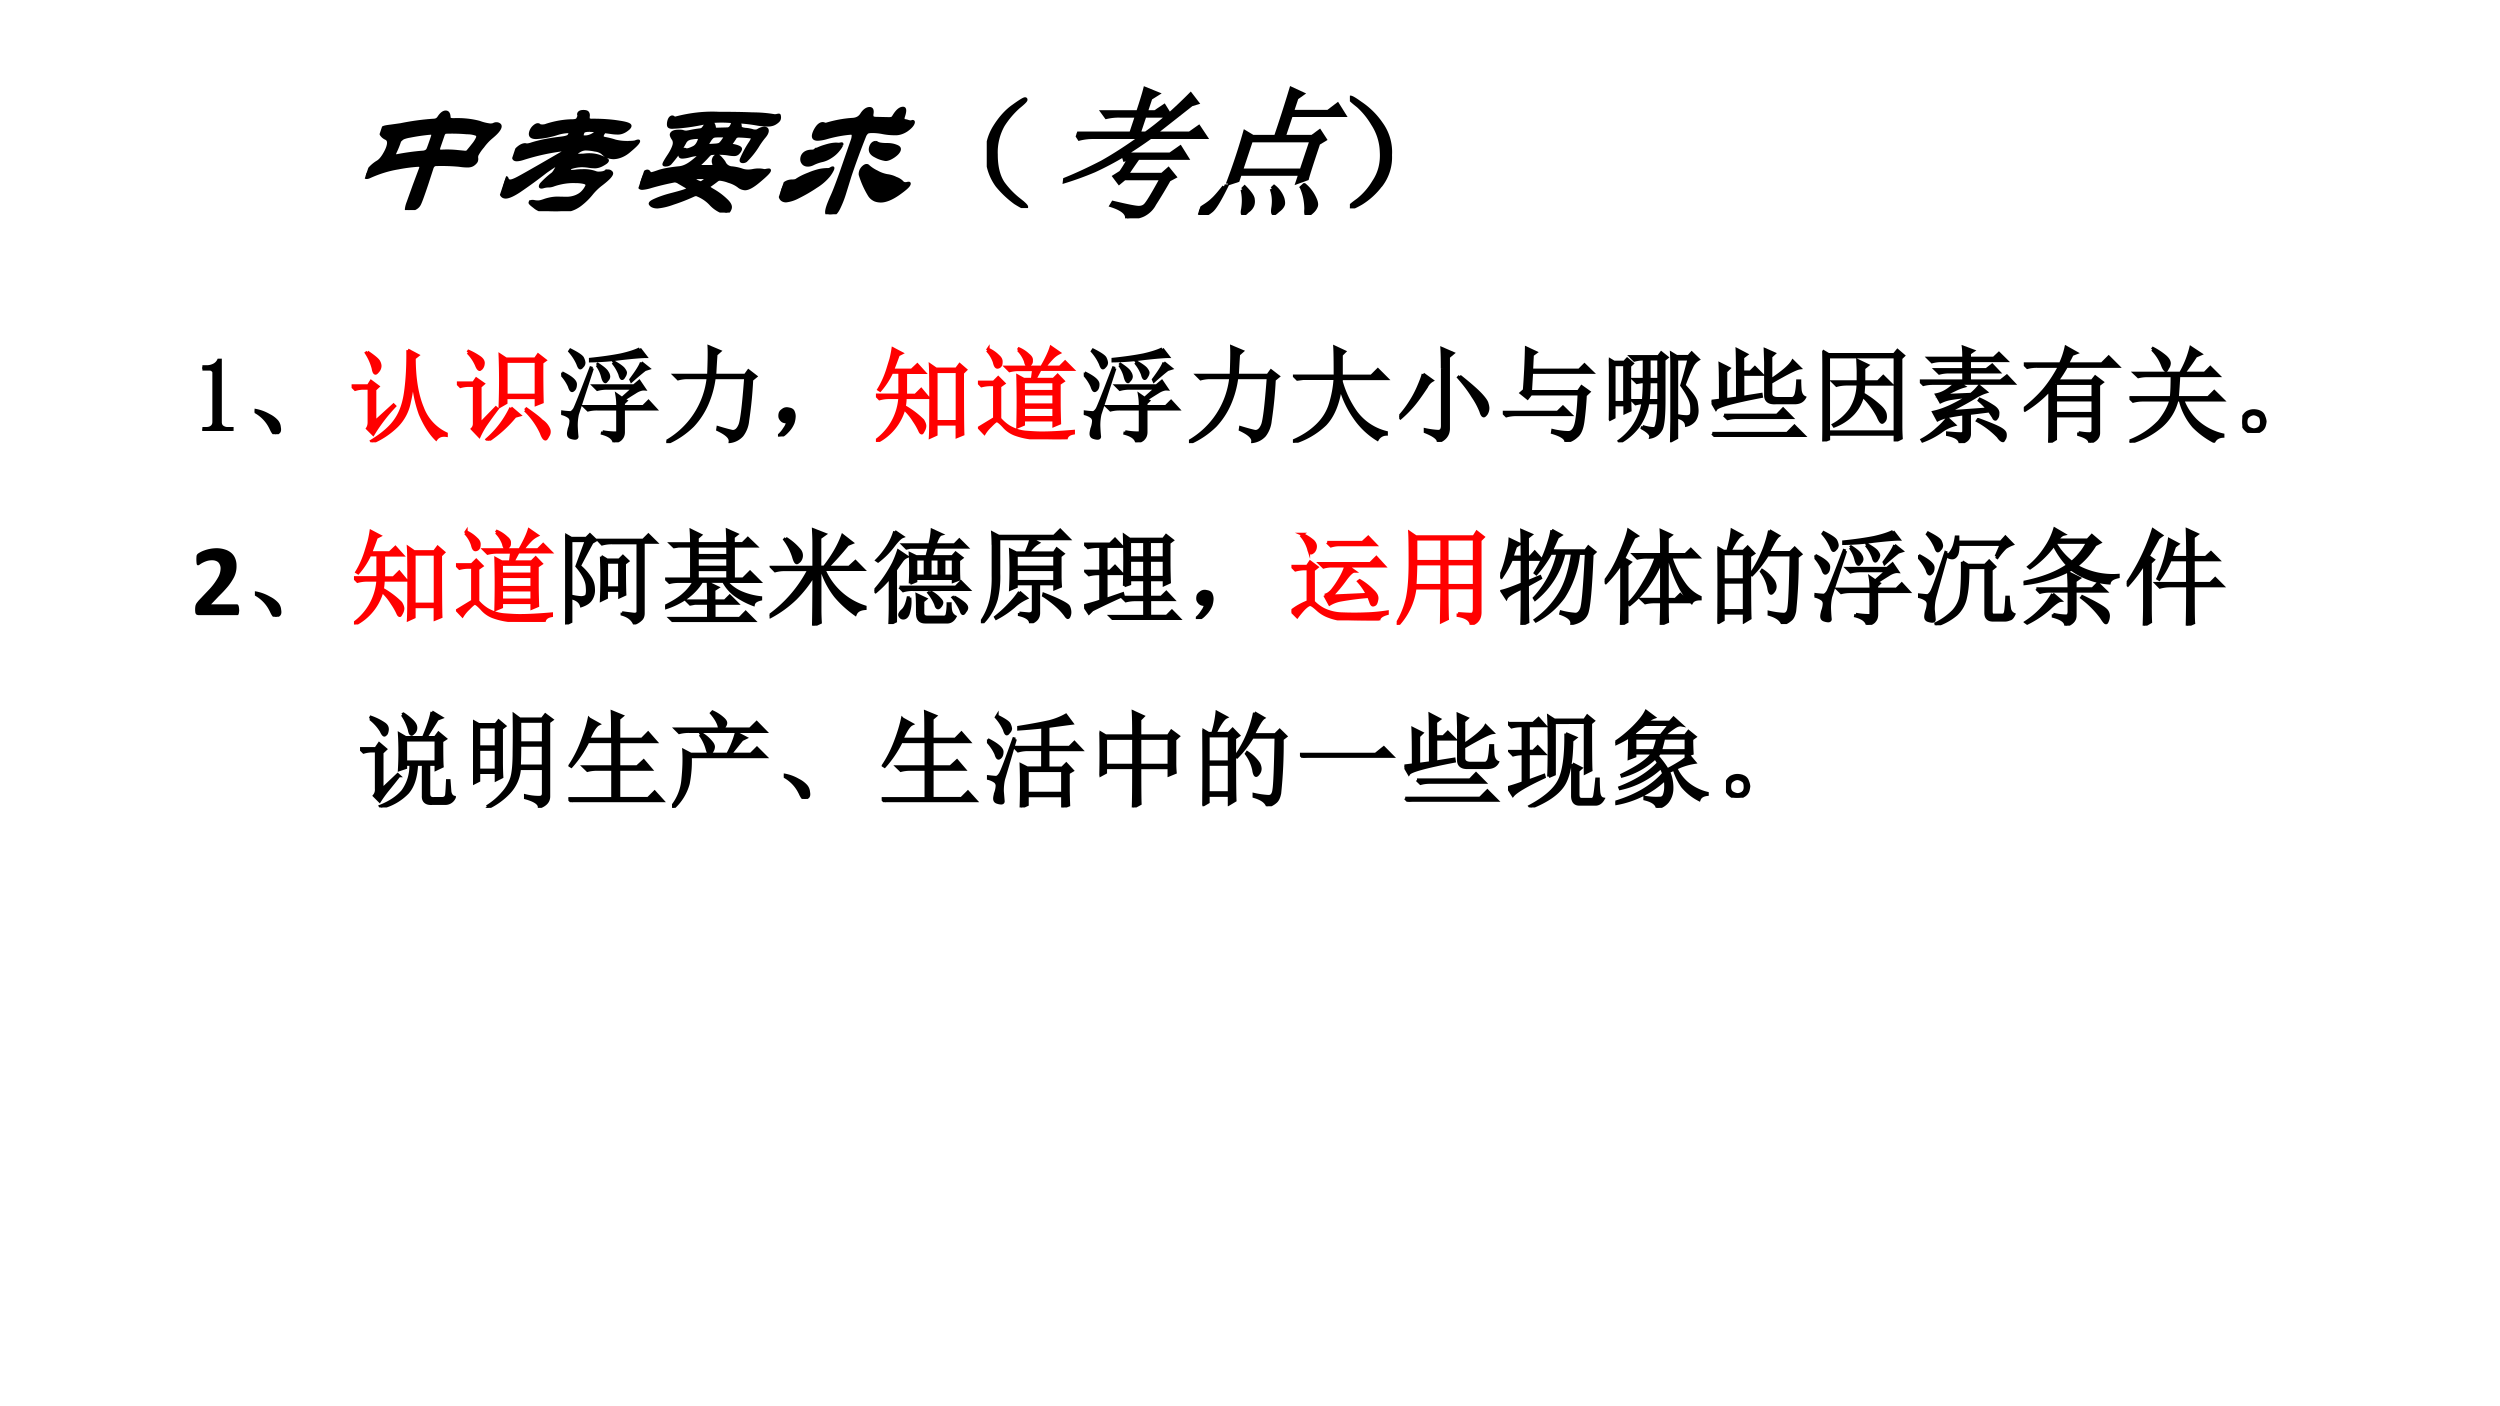 <svg xmlns="http://www.w3.org/2000/svg" xmlns:xlink="http://www.w3.org/1999/xlink" width="1280" height="720" viewBox="0 0 960 540"><rect x="0" y="0" width="960" height="540" fill="#333333" stroke="none"/><g data-name="P"><clipPath id="a"><path fill-rule="evenodd" d="M0 540h960V0H0Z"/></clipPath><g clip-path="url(#a)"><path fill="#fff" fill-rule="evenodd" d="M0 540h960V0H0Z"/></g></g><g data-name="P"><symbol id="b"><path d="M0 0Z"/></symbol><use xlink:href="#b" transform="matrix(44.04 0 0 -44.04 73.2 78.34)"/><use xlink:href="#b" transform="matrix(44.04 0 0 -44.04 82.933 78.34)"/><use xlink:href="#b" transform="matrix(44.04 0 0 -44.04 92.886 78.34)"/><use xlink:href="#b" transform="matrix(44.04 0 0 -44.04 102.487 78.34)"/><use xlink:href="#b" transform="matrix(44.04 0 0 -44.04 112.44 78.34)"/><use xlink:href="#b" transform="matrix(44.04 0 0 -44.04 121.908 78.34)"/><use xlink:href="#b" fill="none" stroke="#000" stroke-miterlimit="10" stroke-width=".029" transform="matrix(44.04 0 0 -44.04 73.2 78.34)"/><use xlink:href="#b" fill="none" stroke="#000" stroke-miterlimit="10" stroke-width=".029" transform="matrix(44.04 0 0 -44.04 82.933 78.34)"/><use xlink:href="#b" fill="none" stroke="#000" stroke-miterlimit="10" stroke-width=".029" transform="matrix(44.04 0 0 -44.04 92.886 78.34)"/><use xlink:href="#b" fill="none" stroke="#000" stroke-miterlimit="10" stroke-width=".029" transform="matrix(44.04 0 0 -44.04 102.487 78.34)"/><use xlink:href="#b" fill="none" stroke="#000" stroke-miterlimit="10" stroke-width=".029" transform="matrix(44.04 0 0 -44.04 112.44 78.34)"/><use xlink:href="#b" fill="none" stroke="#000" stroke-miterlimit="10" stroke-width=".029" transform="matrix(44.04 0 0 -44.04 121.908 78.34)"/><symbol id="c"><path d="M.802.61A.042.042 0 0 0 .825.603a.022.022 0 0 0 .012-.02C.837.566.824.544.799.516A.238.238 0 0 1 .761.451.212.212 0 0 1 .739.389c0-.01.002-.017.005-.024A.043.043 0 0 0 .749.346C.749.341.745.334.738.327.731.32.72.317.704.317a.45.45 0 0 0-.06.005 1.416 1.416 0 0 1-.169.005.026.026 0 0 1-.019-.01A.038.038 0 0 1 .45.294L.451.183c0-.09-.002-.14-.006-.149C.442.024.434.016.421.01A.072.072 0 0 0 .389 0C.38 0 .375.003.372.009a.162.162 0 0 0-.004.049l.003.119L.376.3c0 .015-.008.022-.024.022A.978.978 0 0 1 .214.303.605.605 0 0 1 .031.24.034.034 0 0 0 .015.235C.005.235 0 .241 0 .253c0 .012.005.026.014.043A.14.14 0 0 0 .05.338c.015.01.025.028.032.051.007.024.01.044.01.061 0 .033-.01.054-.032.063a.125.125 0 0 0-.043.028C.009.551.005.56.005.568c0 .009.002.014.007.016.005.003.02.006.045.009l.068.01C.198.619.274.63.351.635c.017.001.028.009.033.023.007.023.017.035.03.035.015 0 .027-.012.037-.037C.454.649.457.644.462.642A.104.104 0 0 1 .493.639.69.69 0 0 0 .677.62.413.413 0 0 1 .76.601c.012 0 .02.001.026.004A.03.03 0 0 0 .802.61M.648.407c.01 0 .018.003.022.01a.912.912 0 0 1 .022.046.15.15 0 0 1 .016.053c0 .011-.004.02-.013.025a.216.216 0 0 1-.073.012 1.25 1.25 0 0 1-.15.004.02.02 0 0 1-.014-.006C.455.548.452.542.451.534L.45.444C.45.431.453.422.458.419a.032.032 0 0 1 .02-.004.726.726 0 0 0 .116-.003L.648.407M.168.382l.006.001c.054.011.113.02.176.025.005 0 .011.002.019.006a.028.028 0 0 1 .014.022c.001.01.002.038.002.084 0 .011-.001.019-.004.023C.378.548.372.55.363.55A1.196 1.196 0 0 1 .224.529.193.193 0 0 1 .179.516.05.05 0 0 1 .165.503.04.04 0 0 1 .156.488.519.519 0 0 0 .15.404C.15.389.156.382.168.382Z"/></symbol><symbol id="d"><path d="M.783.485C.812.485.83.487.837.49a.046.046 0 0 0 .015.005C.855.495.856.494.856.492c0-.01-.013-.03-.04-.061A.12.12 0 0 0 .722.384a.147.147 0 0 0-.086.032.138.138 0 0 1-.062.022.384.384 0 0 1-.069.008.074.074 0 0 1-.048-.018C.443.417.436.408.436.402c0-.005.009-.008.027-.008.018 0 .033 0 .046.002A.261.261 0 0 0 .63.38C.663.369.68.36.68.355.68.35.672.343.657.333A.079.079 0 0 0 .615.319a.347.347 0 0 0-.048.004.343.343 0 0 1-.05.004.23.23 0 0 1-.078-.015C.434.308.431.302.431.294c0-.01.005-.015.014-.015.01 0 .02 0 .034.002a.313.313 0 0 0 .046.003.275.275 0 0 0 .1-.014.065.065 0 0 1 .022-.003c.023 0 .04.004.048.011.003.003.008.004.015.004A.035.035 0 0 0 .73.275C.737.271.741.266.741.261.741.246.723.221.688.186A.265.265 0 0 1 .645.121a.274.274 0 0 0-.05-.072A.137.137 0 0 0 .53.011.366.366 0 0 0 .431 0c-.04 0-.07.002-.088.006a.206.206 0 0 0-.067.03C.249.052.236.062.236.065l.005.001c.004 0 .01 0 .018-.002A.158.158 0 0 1 .285.062c.01 0 .022.003.038.009a.237.237 0 0 0 .103.018L.478.088c.026 0 .048.005.067.014.02.01.033.022.042.039A.102.102 0 0 1 .6.184C.6.196.59.204.572.208a.307.307 0 0 1-.064.006.377.377 0 0 1-.145-.023.079.079 0 0 0-.031-.008.122.122 0 0 1-.044-.007.03.03 0 0 0-.007-.001C.274.175.27.178.27.185c0 .003 0 .006.002.009a.363.363 0 0 0 .051.067C.33.267.335.278.339.295a.18.18 0 0 1 .006.034c0 .006-.001.009-.004.009C.337.338.325.33.305.313a1.027 1.027 0 0 1-.034-.03A2.106 2.106 0 0 0 .129.146C.096.118.069.104.05.104a.044.044 0 0 0-.025.008.053.053 0 0 0-.016.017.483.483 0 0 0-.007.105C.004.234.008.23.013.222.018.215.027.211.038.211c.011 0 .028.007.05.021.022.014.068.046.137.095l.124.089c.013.01.02.018.02.021 0 .003-.003.005-.01.005a1.251 1.251 0 0 1-.28-.065.129.129 0 0 0-.038-.008C.018.369.007.384.007.414c0 .014.005.027.016.038.01.011.022.017.034.017L.069.467c.008 0 .017.002.027.005.053.02.121.034.203.044.025.003.04.008.047.013.007.005.01.014.01.027C.356.565.35.569.337.569A.25.25 0 0 1 .27.557a.492.492 0 0 0-.144-.03C.091.527.073.541.073.569c0 .012.003.022.009.03.006.008.012.012.017.012.006 0 .01-.002.014-.005S.125.602.136.602s.021.002.029.006a.53.53 0 0 0 .172.031c.015 0 .026.003.032.007.006.005.009.014.009.029 0 .007-.001.011-.004.014a.013.013 0 0 0-.003.008c0 .005.007.008.022.008S.419.702.425.696A.044.044 0 0 0 .439.67C.442.658.445.65.45.647A.064.064 0 0 1 .478.643c.074 0 .14-.005.196-.014C.731.621.759.611.759.599.759.593.753.585.74.574A.069.069 0 0 0 .696.559a.329.329 0 0 0-.05.004L.6.569C.596.569.592.566.589.559A.054.054 0 0 1 .584.533c0-.01.009-.017.026-.02A.621.621 0 0 0 .687.495a.378.378 0 0 1 .096-.01M.465.524a.09.09 0 0 1 .053.017c.016.012.024.02.024.024 0 .009-.019.013-.057.013A.079.079 0 0 1 .448.572C.442.568.439.561.439.55.439.54.44.533.443.529.446.526.453.524.465.524Z"/></symbol><symbol id="e"><path d="M.847.295c.007 0 .013 0 .019.002a.084.084 0 0 0 .015.002C.885.299.887.297.887.294.887.285.872.263.841.227.811.191.785.173.763.173a.11.11 0 0 0-.052.019.316.316 0 0 1-.082.034.3.3 0 0 1-.066.015.032.032 0 0 1-.026-.012.547.547 0 0 0-.033-.032C.497.191.494.185.494.18c0-.005.012-.013.035-.024a.745.745 0 0 0 .118-.07C.681.062.698.042.698.025S.692 0 .681 0a.358.358 0 0 0-.122.062.407.407 0 0 1-.128.07.056.056 0 0 1-.025-.008A.915.915 0 0 0 .285.07.34.34 0 0 0 .186.044a.09.09 0 0 0-.046.01C.13.061.124.066.124.069c0 .004.01.011.03.021.02.01.049.022.087.033.039.011.069.02.09.028.021.008.032.015.032.02 0 .003-.002.005-.005.007a.33.33 0 0 1-.03.016L.279.218a.085.085 0 0 1-.035.011A1.526 1.526 0 0 1 .09.189.227.227 0 0 0 .032.176C.021.176.012.18.007.189A.113.113 0 0 0 0 .236c0 .037.007.055.02.055.006 0 .012-.004.019-.012C.042.275.047.273.054.273c.007 0 .022.005.047.015.025.01.071.02.138.027.03.003.057.018.082.044.025.027.038.043.038.05 0 .005-.006.007-.017.007a.209.209 0 0 1-.05-.009.197.197 0 0 0-.049-.009c-.017 0-.025.01-.025.028 0 .005.001.01.004.014s.007.006.01.006A.02.02 0 0 0 .241.444.018.018 0 0 1 .249.442c.01 0 .025.005.044.016.02.01.029.031.029.062 0 .012-.006.018-.018.018a.225.225 0 0 1-.04-.004.071.071 0 0 1-.031-.012.044.044 0 0 1-.014-.026.53.53 0 0 0-.054-.147C.16.344.152.342.142.342S.128.345.128.351c0 .007.004.024.013.052.01.029.014.053.014.074A.07.07 0 0 1 .132.53C.117.545.11.556.11.561c0 .01.015.014.045.014.01 0 .02-.001.028-.004A.1.1 0 0 1 .205.568l.018.003a.663.663 0 0 0 .072.013c.015.001.024.008.028.02A.084.084 0 0 1 .33.631c0 .007-.002.01-.006.01L.315.64A1.14 1.14 0 0 0 .1.61C.083.61.073.615.068.626a.086.086 0 0 0-.007.033c0 .011.003.017.008.017a.02.02 0 0 0 .01-.004.028.028 0 0 1 .016-.004.9.9 0 0 0 .296.034c.09 0 .17-.001.24-.004A1.03 1.03 0 0 0 .792.685c.008 0 .014 0 .019.002a.055.055 0 0 0 .011.002C.825.689.827.686.83.679A.043.043 0 0 0 .835.66C.835.654.83.647.819.638.809.63.794.626.774.626a.537.537 0 0 0-.072.006A1.263 1.263 0 0 1 .57.648C.562.648.558.646.558.641.558.638.56.634.565.627A.068.068 0 0 0 .576.605C.579.596.593.591.617.588a.253.253 0 0 0 .057-.01.072.072 0 0 1 .019-.002c.009 0 .016.002.021.006a.06.06 0 0 0 .034.014c.01 0 .018-.003.023-.008A.03.03 0 0 0 .779.566c0-.01-.004-.02-.011-.033A.409.409 0 0 1 .744.467.354.354 0 0 0 .698.37.023.023 0 0 0 .685.366C.673.366.667.371.667.382a.513.513 0 0 0 .022.111.15.15 0 0 1 .008.035c0 .007-.003.011-.01.013a1.02 1.02 0 0 1-.092.007.038.038 0 0 1-.019-.004C.571.542.568.539.567.536A.46.46 0 0 0 .548.482c0-.004.004-.007.013-.008a.212.212 0 0 0 .05-.012C.624.457.631.451.631.445A.037.037 0 0 0 .625.426C.622.419.615.416.605.416A.304.304 0 0 0 .564.42a.387.387 0 0 1-.07.005c-.029 0-.047 0-.055-.002C.431.423.423.414.414.398A.376.376 0 0 0 .378.344.019.019 0 0 1 .373.332c0-.003.001-.006.004-.007A.31.31 0 0 1 .413.324h.059c.01 0 .015.003.015.009a.047.047 0 0 1-.009.024.051.051 0 0 0-.009.028C.469.395.473.4.48.4.488.4.5.393.516.379a.317.317 0 0 0 .03-.027.098.098 0 0 1 .059-.037A.383.383 0 0 0 .686.3.157.157 0 0 1 .769.295a.178.178 0 0 0 .078 0M.414.589l.073.002c.021 0 .032.014.032.043 0 .01-.004.015-.012.017A.807.807 0 0 1 .38.652C.366.652.359.65.359.647S.361.641.365.637a.095.095 0 0 0 .03-.039C.397.592.403.589.414.589M.394.473l.047.003a.1.1 0 0 1 .028.005.027.027 0 0 1 .012.011.081.081 0 0 1 .011.024.08.08 0 0 1 .006.021c0 .008-.005.012-.014.012-.035 0-.056 0-.063-.002a.028.028 0 0 1-.018-.01A.078.078 0 0 1 .39.509.105.105 0 0 1 .384.481c0-.005.003-.008.01-.008M.427.208c.006 0 .014.006.025.017.011.012.017.02.017.023 0 .003-.005.005-.014.005-.039 0-.065 0-.079-.002C.363.25.356.247.356.242c0-.004.011-.01.033-.02A.203.203 0 0 1 .427.208Z"/></symbol><symbol id="f"><path d="M.755.653a.03.03 0 0 1 .009.001.01.01 0 0 0 .005.002C.774.656.777.652.777.645.777.632.768.617.75.6A.1.1 0 0 0 .68.576a.502.502 0 0 0-.088.008.454.454 0 0 1-.078.008C.492.592.478.589.473.582a.057.057 0 0 1-.01-.024 4.728 4.728 0 0 1-.01-.286l.003-.13A.568.568 0 0 0 .45.043C.447.023.442.011.437.007.432.002.42 0 .401 0 .383 0 .374.02.374.06c0 .02.002.043.005.07.004.027.007.082.009.164l.003.23a.11.11 0 0 1-.006.044C.382.576.375.58.363.58A.754.754 0 0 1 .205.549.223.223 0 0 0 .144.537C.116.537.102.551.102.578c0 .015.003.029.008.042.006.014.014.021.025.021A.038.038 0 0 0 .147.638.059.059 0 0 1 .161.636a.682.682 0 0 0 .18.035c.03.003.048.017.055.041.007.024.02.036.036.036.017 0 .027-.014.031-.041C.465.697.469.689.475.684.481.68.491.678.505.678l.09-.002c.011 0 .02.002.024.005.005.003.008.01.011.021C.639.734.652.75.669.75.684.75.692.731.692.694A.05.05 0 0 1 .696.672.019.019 0 0 1 .71.662.119.119 0 0 0 .734.657.085.085 0 0 1 .755.653M.556.507A.02.02 0 0 0 .567.503.103.103 0 0 1 .594.495.355.355 0 0 1 .645.492.196.196 0 0 0 .709.481C.731.474.742.465.742.452.742.44.734.427.718.413.702.4.688.393.674.393a.277.277 0 0 0-.078.024C.557.433.538.455.538.483c0 .016.006.024.018.024M.321.491A.108.108 0 0 0 .31.457.12.12 0 0 0 .275.412.122.122 0 0 0 .227.386.211.211 0 0 1 .164.361a.058.058 0 0 0-.072.011.058.058 0 0 0-.018.04c0 .022.017.033.051.033.008 0 .014.001.017.004a.234.234 0 0 0 .066.032C.236.491.26.495.28.495L.297.494l.011.001a.032.032 0 0 0 .009.002C.32.497.321.495.321.491M.893.21C.893.199.875.177.84.145.805.114.771.098.738.098a.138.138 0 0 0-.042.007.147.147 0 0 0-.05.032.976.976 0 0 0-.117.149.062.062 0 0 0-.005.024.04.04 0 0 0 .007.023c.005.007.01.01.014.01A.018.018 0 0 0 .556.34.387.387 0 0 1 .635.297a.313.313 0 0 1 .08-.026.242.242 0 0 0 .069-.019.174.174 0 0 0 .053-.027.042.042 0 0 1 .031-.011l.009.001a.027.027 0 0 0 .01.002C.891.217.893.215.893.21M.281.314c.009 0 .017.003.025.01a.01.01 0 0 0 .005.002c.002 0 .003-.003.003-.01a.166.166 0 0 0-.011-.04A.213.213 0 0 0 .241.2.672.672 0 0 0 .14.127.172.172 0 0 0 .064.099a.058.058 0 0 0-.046.023A.09.09 0 0 0 0 .178c0 .021.005.036.014.043.01.008.023.012.04.012s.028.003.033.008c.017.015.04.029.07.042a.33.33 0 0 0 .071.026.28.28 0 0 0 .053.005Z"/></symbol><use xlink:href="#c" transform="matrix(54.024 0 18.006 -54.024 136.03 80.663)"/><use xlink:href="#d" transform="matrix(54.024 0 18.006 -54.024 189.868 81.095)"/><use xlink:href="#e" transform="matrix(54.024 0 18.006 -54.024 241.995 81.635)"/><use xlink:href="#f" transform="matrix(54.024 0 18.006 -54.024 296.841 82.284)"/><use xlink:href="#c" fill="none" stroke="#000" stroke-miterlimit="10" stroke-width=".029" transform="matrix(54.024 0 18.006 -54.024 136.03 80.663)"/><use xlink:href="#d" fill="none" stroke="#000" stroke-miterlimit="10" stroke-width=".029" transform="matrix(54.024 0 18.006 -54.024 189.868 81.095)"/><use xlink:href="#e" fill="none" stroke="#000" stroke-miterlimit="10" stroke-width=".029" transform="matrix(54.024 0 18.006 -54.024 241.995 81.635)"/><use xlink:href="#f" fill="none" stroke="#000" stroke-miterlimit="10" stroke-width=".029" transform="matrix(54.024 0 18.006 -54.024 296.841 82.284)"/><symbol id="g"><path d="M.224.06C.266.029.284.01.279.005.273 0 .249.012.204.04a.693.693 0 0 0-.128.121.365.365 0 0 0-.07.196.352.352 0 0 0 .05.215c.04.065.085.116.137.152.054.039.082.055.082.047C.277.766.26.749.224.72a.627.627 0 0 1-.11-.13.395.395 0 0 1-.05-.21c0-.087.017-.154.05-.204A.594.594 0 0 1 .225.06Z"/></symbol><use xlink:href="#g" transform="matrix(54.024 0 0 -54.024 378.91 79.888)"/><use xlink:href="#g" fill="none" stroke="#000" stroke-miterlimit="10" stroke-width=".029" transform="matrix(54.024 0 0 -54.024 378.91 79.888)"/><symbol id="h"><path d="M.496.43A2.88 2.88 0 0 1 .453.309h.25l.031.039.063-.055-.031-.02A2.597 2.597 0 0 0 .719.098.103.103 0 0 0 .676.03C.658.016.618.005.559 0 .556.036.509.068.418.094l.004.015C.526.086.59.074.613.074c.026 0 .043.01.051.031.01.021.026.081.047.18H.449L.422.254.372.3l.034.027c.01.026.02.06.028.102L.406.418l-.02.031A1.387 1.387 0 0 0 .216.34 1.55 1.55 0 0 0 .03.263L.027.277C.1.311.173.352.247.398c.072.05.145.11.218.18H.129A.355.355 0 0 1 .035.566L0 .602h.387V.73H.27A.355.355 0 0 1 .176.72L.14.754h.246c0 .083-.002.138-.004.164L.48.883.441.852V.754h.063l.05.043L.618.73H.441V.602h.047c.076.07.151.162.227.277L.78.82.75.81.555.602H.8l.05.046.07-.07H.536A2.158 2.158 0 0 0 .391.453h.32l.055.05.07-.073h-.34Z"/></symbol><symbol id="i"><path d="M.203.531V.316h.43v.215h-.43M.141.223a3.707 3.707 0 0 1 0 .363L.203.555h.168a8.9 8.9 0 0 1-.004.34l.09-.036L.426.83V.733H.68l.05.051L.8.711H.427V.555h.199l.04.039.058-.059L.688.508c0-.123 0-.206.003-.25L.633.234v.059h-.43V.246L.141.223M.12.203h.016C.12.102.104.043.086.027.07.01.056 0 .043 0 .035 0 .026.004.016.012.006.017 0 .023 0 .032c0 .007.007.016.02.027.023.018.04.035.05.05.013.016.03.047.051.094m.137-.02.008.012C.32.154.35.124.356.105A.09.09 0 0 0 .366.07a.052.052 0 0 0-.02-.043C.338.014.332.007.329.007c-.01 0-.017.014-.02.04a.405.405 0 0 1-.05.137m.207.004.008.011a.313.313 0 0 0 .09-.086C.576.093.582.078.582.07.582.057.576.044.562.031.552.018.546.011.543.011.533.012.525.028.52.06a.327.327 0 0 1-.055.129m.21.011.009.012A.441.441 0 0 0 .789.117C.81.091.82.072.82.06a.063.063 0 0 0-.015-.04C.795.008.788 0 .785 0c-.01 0-.02.016-.027.047a.521.521 0 0 1-.082.152Z"/></symbol><use xlink:href="#h" transform="matrix(54.024 0 18.006 -54.024 402.572 83.827)"/><use xlink:href="#i" transform="matrix(54.024 0 18.006 -54.024 459.881 82.56)"/><use xlink:href="#h" fill="none" stroke="#000" stroke-miterlimit="10" stroke-width=".029" transform="matrix(54.024 0 18.006 -54.024 402.572 83.827)"/><use xlink:href="#i" fill="none" stroke="#000" stroke-miterlimit="10" stroke-width=".029" transform="matrix(54.024 0 18.006 -54.024 459.881 82.56)"/><symbol id="j"><path d="M.219.168a.503.503 0 0 0-.14-.129C.028.01.002 0 0 .008c0 .005.02.022.059.05a.479.479 0 0 1 .113.13c.042.062.06.134.055.214a.384.384 0 0 1-.063.2A.549.549 0 0 1 .06.73C.019.762 0 .78 0 .785.003.793.027.78.074.746A.542.542 0 0 0 .22.602.342.342 0 0 0 .285.379.325.325 0 0 0 .22.168Z"/></symbol><use xlink:href="#j" transform="matrix(54.024 0 0 -54.024 518.358 80.028)"/><use xlink:href="#j" fill="none" stroke="#000" stroke-miterlimit="10" stroke-width=".029" transform="matrix(54.024 0 0 -54.024 518.358 80.028)"/><symbol id="k"><path d="M-2147483500-2147483500Z"/></symbol><use xlink:href="#k" transform="matrix(54.024 0 0 -54.024 116015648000 -116015648000)"/><use xlink:href="#k" fill="none" stroke="#000" stroke-miterlimit="10" stroke-width=".029" transform="matrix(54.024 0 0 -54.024 116015648000 -116015648000)"/></g><g data-name="P"><symbol id="l"><path d="M.172.68V.086c0-.02.006-.037.02-.047A.085.085 0 0 1 .245.023h.04V0H0v.023h.035C.061.023.08.03.09.04c.013.01.02.026.02.047v.473c0 .01-.005.018-.012.023C.092.59.083.594.07.594H0v.023h.035A.15.15 0 0 1 .11.633C.13.643.146.659.156.68h.016Z"/></symbol><use xlink:href="#l" transform="matrix(39.96 0 0 -39.96 77.727 165.476)"/><use xlink:href="#l" fill="none" stroke="#000" stroke-miterlimit="10" stroke-width=".029" transform="matrix(39.96 0 0 -39.96 77.727 165.476)"/></g><g data-name="P"><symbol id="m"><path d="M.152.066A.354.354 0 0 1 0 .22L.004.23A.407.407 0 0 0 .14.18.244.244 0 0 0 .21.129.1.1 0 0 0 .238.066C.243.04.24.023.227.016.217.006.208 0 .203 0 .187 0 .171.022.153.066Z"/></symbol><use xlink:href="#m" transform="matrix(39.96 0 0 -39.96 97.755 166.724)"/><use xlink:href="#m" fill="none" stroke="#000" stroke-miterlimit="10" stroke-width=".029" transform="matrix(39.96 0 0 -39.96 97.755 166.724)"/></g><g data-name="P"><symbol id="n"><path d="M.54.887.636.836.602.809C.602.616.628.457.68.332a.448.448 0 0 1 .23-.25V.066C.866.072.833.06.812.031.752.091.703.171.66.27a1.2 1.2 0 0 0-.07.363A1.393 1.393 0 0 0 .555.387a.44.44 0 0 0-.121-.23A.768.768 0 0 0 .199 0L.191.012c.11.067.188.136.235.207.05.073.08.165.094.277.015.112.022.242.02.39M.151.868C.217.823.254.792.262.773A.092.092 0 0 0 .273.734a.078.078 0 0 0-.02-.05C.242.67.234.664.23.664.22.664.212.68.207.711a.514.514 0 0 1-.066.148l.011.008M0 .543h.16l.027.043.067-.05L.223.507V.195l.18.164.011-.011a1.603 1.603 0 0 1-.207-.27L.152.133c.01.015.016.035.016.058V.52H.109A.289.289 0 0 1 .035.508L0 .543Z"/></symbol><symbol id="o"><path d="M.473.762V.437h.289v.325h-.29M.817.75A11 11 0 0 1 .82.371L.762.348v.066h-.29v-.05L.415.331a6.501 6.501 0 0 1 0 .492L.473.785h.28l.028.04.067-.052L.816.75M.52.316l.082-.07L.559.234A1.168 1.168 0 0 0 .3 0L.289.012a.926.926 0 0 1 .23.304M.657.293l.012.012C.733.26.783.223.816.19A.18.18 0 0 0 .883.11.066.066 0 0 0 .875.047C.865.026.857.016.852.016c-.013 0-.026.02-.04.058a.721.721 0 0 1-.156.219m-.55.555.007.011a.617.617 0 0 0 .11-.062C.246.779.257.759.253.738A.073.073 0 0 0 .235.695C.227.688.221.684.22.684c-.01 0-.021.014-.032.043a.398.398 0 0 1-.082.12M.223.16l.152.156.012-.011A4.024 4.024 0 0 1 .273.148.8.8 0 0 1 .215.043l-.067.07c.013.013.02.03.02.051v.367H.109A.289.289 0 0 1 .035.52L0 .555h.16l.027.039.067-.047L.223.52V.16Z"/></symbol><use xlink:href="#n" fill="red" transform="matrix(39.96 0 0 -39.96 135.02 169.846)"/><use xlink:href="#o" fill="red" transform="matrix(39.96 0 0 -39.96 175.437 169.222)"/><use xlink:href="#n" fill="none" stroke="red" stroke-miterlimit="10" stroke-width=".029" transform="matrix(39.96 0 0 -39.96 135.02 169.846)"/><use xlink:href="#o" fill="none" stroke="red" stroke-miterlimit="10" stroke-width=".029" transform="matrix(39.96 0 0 -39.96 175.437 169.222)"/></g><g data-name="P"><symbol id="p"><path d="M.398.102A.704.704 0 0 1 .528.09c.01 0 .015.006.015.02v.21H.352A.355.355 0 0 1 .258.31L.223.344h.32a.58.58 0 0 1-.008.113l.05-.035.11.098H.441A.355.355 0 0 1 .348.508L.313.543h.386L.75.586.8.512C.776.514.744.504.708.48a3.596 3.596 0 0 1-.11-.07L.622.398.598.375V.344h.191l.05.05L.907.32H.598V.098C.598.072.59.052.578.039.568.023.544.01.508 0 .5.04.462.068.395.086l.003.016M.77.766.84.71.805.699a2.454 2.454 0 0 1-.13-.11L.669.603c.06.08.094.135.102.164M.344.742.352.75C.404.716.434.69.442.672a.076.076 0 0 0 .015-.04.049.049 0 0 0-.016-.034C.434.588.428.582.426.582c-.01 0-.02.016-.028.047a.305.305 0 0 1-.054.113m.152.024.008.007c.05-.028.08-.05.094-.066C.61.691.618.678.618.668A.07.07 0 0 0 .604.633C.598.62.591.613.585.613.579.613.57.626.564.653a.4.4 0 0 1-.067.113m.258.132L.812.824C.776.824.698.818.575.804A2.518 2.518 0 0 0 .281.782v.016C.396.81.493.824.574.84c.08.018.14.038.18.058M.3.711.156.27A.493.493 0 0 1 .145.152C.147.105.15.072.152.055c0-.01-.006-.016-.02-.016a.129.129 0 0 0-.038.008C.078.052.07.064.07.082c0 .013.004.033.012.059a.23.23 0 0 1 .012.062.052.052 0 0 1-.02.043A.185.185 0 0 1 0 .277l.004.016A.974.974 0 0 1 .09.285C.103.288.116.3.129.32c.013.024.065.155.156.395L.301.71M.008.668C.094.626.137.59.137.558.137.53.129.51.113.5.1.49.09.503.078.54A.413.413 0 0 1 0 .655l.008.012M.09.887C.163.85.202.823.207.805a.118.118 0 0 0 .012-.04A.049.049 0 0 0 .203.73C.195.72.19.715.183.715.177.715.169.728.16.754a.462.462 0 0 1-.078.121L.09.887Z"/></symbol><symbol id="q"><path d="M.477.852a8.64 8.64 0 0 1-.012-.2h.293l.031.043.07-.054L.82.609A3.93 3.93 0 0 0 .781.215a.273.273 0 0 0-.054-.14.188.188 0 0 0-.114-.06C.618.053.578.09.493.13l.003.02C.561.13.608.118.636.112.667.111.69.132.708.176.725.22.743.37.762.629H.46A.931.931 0 0 0 .39.375.732.732 0 0 0 .254.168.82.82 0 0 0 .004 0L0 .016a.804.804 0 0 1 .402.613H.207A.355.355 0 0 1 .113.617L.078.652h.328C.411.777.413.868.41.926L.512.883.477.852Z"/></symbol><symbol id="r"><path d="M.055.061A.218.218 0 0 1 .094.14C.07.14.054.143.043.151A.071.071 0 0 0 .02.182a.08.08 0 0 0 0 .035C.022.23.03.242.047.253.062.266.082.27.105.264.13.26.143.25.148.234a.104.104 0 0 0 .008-.04.23.23 0 0 0-.011-.062A.247.247 0 0 0 .09.049C.064.021.042.005.023.003.008 0 0 0 0 .003a.249.249 0 0 1 .055.059Z"/></symbol><use xlink:href="#p" transform="matrix(39.96 0 0 -39.96 215.493 169.846)"/><use xlink:href="#q" transform="matrix(39.96 0 0 -39.96 255.885 170.158)"/><use xlink:href="#r" transform="matrix(39.96 0 0 -39.96 298.738 167.609)"/><use xlink:href="#p" fill="none" stroke="#000" stroke-miterlimit="10" stroke-width=".029" transform="matrix(39.96 0 0 -39.96 215.493 169.846)"/><use xlink:href="#q" fill="none" stroke="#000" stroke-miterlimit="10" stroke-width=".029" transform="matrix(39.96 0 0 -39.96 255.885 170.158)"/><use xlink:href="#r" fill="none" stroke="#000" stroke-miterlimit="10" stroke-width=".029" transform="matrix(39.96 0 0 -39.96 298.738 167.609)"/></g><g data-name="P"><symbol id="s"><path d="M.832.664c0-.323.001-.52.004-.59L.78.051v.12H.578v-.1L.523.046C.526.094.527.21.527.395c0 .184-.001.299-.004.343L.578.7h.195l.032.043.058-.05L.832.663M.578.676v-.48h.203v.48H.578M.164.895.246.852.215.836A4.996 4.996 0 0 0 .16.69h.184l.054.051.067-.074h-.18V.449H.38l.055.055L.5.426H.281A.526.526 0 0 0 .273.34.817.817 0 0 0 .45.207C.462.187.47.168.47.152A.097.097 0 0 0 .457.11C.449.094.444.086.441.086c-.007 0-.014.008-.02.023a.615.615 0 0 1-.054.094A.527.527 0 0 1 .27.32.508.508 0 0 0 .008 0L0 .012a.554.554 0 0 1 .23.414H.13A.355.355 0 0 1 .035.414L0 .45h.23v.219H.152A.727.727 0 0 0 .04.496L.027.504c.037.06.067.128.09.203a.97.97 0 0 1 .047.188Z"/></symbol><symbol id="t"><path d="M.387.858.395.87A.315.315 0 0 0 .485.81C.507.793.517.775.514.757.516.74.51.729.5.72.49.714.483.71.48.71.47.71.462.723.457.749a.296.296 0 0 1-.07.11m.05-.306V.46H.73v.093H.438m0-.117V.331H.73v.105H.438m0-.129V.21H.73v.097H.438m.085.27L.535.67H.398A.355.355 0 0 1 .305.659L.27.694h.343c.045.078.075.142.09.191L.781.831A.245.245 0 0 1 .72.788.914.914 0 0 1 .64.694h.148l.05.05L.91.672H.598L.547.577h.18l.039.039L.82.56.781.534V.358c0-.073.002-.14.004-.203L.73.132v.054H.438V.143L.383.12a8.812 8.812 0 0 1 0 .488L.44.577h.082M.09.854l.008.012A.327.327 0 0 0 .195.799C.216.781.225.762.223.741.223.72.217.707.207.7a.038.038 0 0 0-.02-.007C.174.694.165.71.158.741A.306.306 0 0 1 .09.854M.21.198A.394.394 0 0 1 .3.12.381.381 0 0 1 .458.069C.522.064.574.061.613.061.69.061.79.066.918.077V.06C.876.053.853.034.848.003.725 0 .624.003.543.01a.685.685 0 0 0-.188.04.266.266 0 0 0-.109.078C.212.164.19.18.18.178.172.178.152.161.12.128a.334.334 0 0 1-.058-.07L.012.111l.148.09v.324H.13A.355.355 0 0 1 .035.514L0 .55h.152l.043.043L.25.538.21.51V.198Z"/></symbol><use xlink:href="#s" fill="red" transform="matrix(39.96 0 0 -39.96 336.351 169.69)"/><use xlink:href="#t" fill="red" transform="matrix(39.96 0 0 -39.96 375.519 168.702)"/><use xlink:href="#s" fill="none" stroke="red" stroke-miterlimit="10" stroke-width=".029" transform="matrix(39.96 0 0 -39.96 336.351 169.69)"/><use xlink:href="#t" fill="none" stroke="red" stroke-miterlimit="10" stroke-width=".029" transform="matrix(39.96 0 0 -39.96 375.519 168.702)"/></g><g data-name="P"><symbol id="u"><path d="M.406.64C.406.78.405.872.402.919L.496.875.465.844V.64h.289l.062.062.086-.086H.465V.586a.97.97 0 0 1 .14-.293.517.517 0 0 1 .293-.195V.082a.1.1 0 0 1-.086-.05.727.727 0 0 0-.222.214.914.914 0 0 0-.133.285C.434.372.384.254.309.176A.753.753 0 0 0 .004 0L0 .016c.091.039.168.088.23.148.063.06.106.129.13.207C.384.45.4.531.405.617H.098L.043.61.012.641h.394Z"/></symbol><symbol id="v"><path d="M.414.707c0 .08-.001.145-.004.191L.516.852.473.816V.13C.473.069.44.026.375 0 .378.031.335.064.25.098v.02A.79.79 0 0 1 .375.101c.026 0 .04.018.04.054v.551M.23.652.316.59A.134.134 0 0 1 .262.53a2.8 2.8 0 0 0-.09-.129A1.054 1.054 0 0 0 .012.23L0 .242a.98.98 0 0 1 .102.133.976.976 0 0 1 .082.152C.207.58.223.621.23.652m.352-.02C.681.553.749.493.785.454.822.414.841.385.844.367A.166.166 0 0 0 .852.328.103.103 0 0 0 .836.27C.826.257.818.25.813.25c-.01 0-.02.014-.028.043a.737.737 0 0 1-.078.145C.673.494.627.555.57.62l.012.012Z"/></symbol><symbol id="w"><path d="M0 .285h.527l.051.05.074-.073H.125A.34.34 0 0 1 .035.25L0 .285m.207.211a6.838 6.838 0 0 1 .02.406L.317.86.284.836.277.69h.457l.051.051L.86.668H.277L.266.484h.46l.032.047.07-.05L.793.448A2.94 2.94 0 0 0 .77.195C.76.125.74.078.71.055A.215.215 0 0 0 .606 0C.608.034.565.064.477.09L.48.11A.684.684 0 0 1 .63.09C.67.09.698.128.71.203c.013.078.02.164.023.258H.27L.238.42.176.47l.031.027Z"/></symbol><use xlink:href="#p" transform="matrix(39.96 0 0 -39.96 416.163 169.846)"/><use xlink:href="#q" transform="matrix(39.96 0 0 -39.96 456.555 170.158)"/><use xlink:href="#u" transform="matrix(39.96 0 0 -39.96 496.479 170.002)"/><use xlink:href="#v" transform="matrix(39.96 0 0 -39.96 537.303 169.69)"/><use xlink:href="#w" transform="matrix(39.96 0 0 -39.96 577.07 169.69)"/><use xlink:href="#p" fill="none" stroke="#000" stroke-miterlimit="10" stroke-width=".029" transform="matrix(39.96 0 0 -39.96 416.163 169.846)"/><use xlink:href="#q" fill="none" stroke="#000" stroke-miterlimit="10" stroke-width=".029" transform="matrix(39.96 0 0 -39.96 456.555 170.158)"/><use xlink:href="#u" fill="none" stroke="#000" stroke-miterlimit="10" stroke-width=".029" transform="matrix(39.96 0 0 -39.96 496.479 170.002)"/><use xlink:href="#v" fill="none" stroke="#000" stroke-miterlimit="10" stroke-width=".029" transform="matrix(39.96 0 0 -39.96 537.303 169.69)"/><use xlink:href="#w" fill="none" stroke="#000" stroke-miterlimit="10" stroke-width=".029" transform="matrix(39.96 0 0 -39.96 577.07 169.69)"/></g><g data-name="P"><symbol id="x"><path d="M.324.152a.436.436 0 0 1 .102-.02c.008 0 .014.002.02.005C.452.142.46.16.464.19.473.225.478.288.48.38H.375A.55.55 0 0 0 .281.152.552.552 0 0 0 .105 0L.098.012a.568.568 0 0 1 .23.367H.301L.258.37.227.402h.105C.337.457.34.517.34.582H.312L.27.574.238.605H.34v.196A.355.355 0 0 1 .246.789L.211.824h.266L.504.86.559.816.53.793V.43C.531.268.522.168.504.129A.145.145 0 0 0 .402.05C.408.074.38.103.32.137l.004.015m.063.649V.605H.48v.196H.387M.48.582H.387C.387.514.384.454.379.402H.48v.18m.172.219V.043L.602.016l.003.191v.48c0 .06 0 .116-.003.168l.05-.03h.114l.03.034L.86.797A.152.152 0 0 1 .801.734 1.884 1.884 0 0 1 .723.547C.798.469.837.413.84.379A.548.548 0 0 0 .848.305C.848.265.838.235.82.21A.141.141 0 0 0 .746.164C.743.198.72.223.672.238v.016A.478.478 0 0 1 .746.246c.018 0 .031.004.04.012.01.008.013.036.01.086C.795.394.763.46.7.547.715.594.74.678.77.8H.653M0 .215A14.965 14.965 0 0 1 0 .8L.05.77h.098L.176.8l.05-.042L.2.734V.438l.004-.13-.05-.023V.36H.05V.24L0 .214m.05.531V.383h.102v.363H.051Z"/></symbol><symbol id="y"><path d="M.121.21H.63l.058.06L.77.187H.242A.325.325 0 0 1 .156.176L.121.21M.008.035h.719l.07.07L.89.012H.133A.34.34 0 0 1 .043 0L.008.035M.52.72l-.004.12.086-.038L.57.773V.547c.118.078.188.14.211.183L.848.664C.814.66.72.612.57.524V.425C.568.389.59.37.637.37H.78C.8.38.811.397.816.426c.006.028.01.066.012.113h.02c0-.023.001-.053.004-.09C.857.413.872.39.895.38.876.345.844.329.797.329h-.18C.552.325.52.35.52.401V.72M0 .344l.086.011c0 .178-.001.293-.004.348L.168.66.137.63v-.27L.25.375C.25.625.249.78.246.84l.09-.047L.3.766V.625h.074l.043.043.066-.066H.301v-.22L.477.41.48.39C.204.337.06.297.043.27L0 .344Z"/></symbol><symbol id="z"><path d="M.344.668c0 .031-.002.068-.004.11L.434.733.398.704v-.13h.137l.05.051L.66.551H.398A6.809 6.809 0 0 0 .391.457.945.945 0 0 0 .55.34C.585.309.603.28.605.254.608.23.605.212.594.199.586.19.579.184.574.184c-.01 0-.023.02-.039.058a.732.732 0 0 1-.148.196.391.391 0 0 0-.09-.168.48.48 0 0 0-.184-.122L.105.16A.49.49 0 0 1 .273.31a.475.475 0 0 1 .07.242H.23A.355.355 0 0 1 .137.539L.102.574h.242v.094M0 .871.059.836H.69l.032.039.058-.05L.754.8V.152c0-.036.001-.076.004-.12L.699.003V.07H.06V.023L0 0c.003.052.004.102.004.148v.57c0 .04-.001.09-.004.153M.059.813v-.72h.64v.72H.06Z"/></symbol><symbol id="A"><path d="m.266.3.386.028A.61.61 0 0 1 .57.41l.008.012A.896.896 0 0 0 .711.348C.74.327.753.306.75.285.75.265.746.25.738.242.733.234.73.23.727.23.719.23.712.237.707.25L.668.309.477.285V.094C.479.047.449.016.387 0 .384.04.344.066.266.082v.016C.336.092.379.09.395.09c.018 0 .027.009.027.027v.164A1.858 1.858 0 0 1 .242.25a.44.44 0 0 1-.07-.027l-.04.074a.687.687 0 0 1 .122.039c.052.02.125.059.219.113A2.044 2.044 0 0 1 .309.43a.36.36 0 0 1-.11-.034L.16.465A.279.279 0 0 1 .25.5c.034.02.065.046.094.074H.129A.355.355 0 0 1 .035.563L0 .598h.422v.086h-.14A.355.355 0 0 1 .187.672L.151.707h.27v.086H.21A.355.355 0 0 1 .117.781L.082.816h.34c0 .045-.001.08-.004.106L.512.887.477.863V.816H.71l.05.047.071-.07H.477V.707H.64L.695.75.758.684H.477V.598h.3l.059.047.066-.07H.375L.422.546A.458.458 0 0 1 .336.512L.219.457l.273.012c.029.023.055.05.078.078L.637.492A.458.458 0 0 1 .523.438 3.216 3.216 0 0 0 .266.3m0-.063L.332.176A.373.373 0 0 1 .199.109.785.785 0 0 0 .027.02L.02.032a.707.707 0 0 1 .144.102.755.755 0 0 1 .102.105M.562.227c.1-.037.166-.064.2-.082C.798.126.818.108.82.09.823.069.82.053.813.043.806.03.802.023.8.023c-.013 0-.029.013-.047.04a.837.837 0 0 1-.2.152l.008.012Z"/></symbol><use xlink:href="#x" transform="matrix(39.96 0 0 -39.96 617.796 169.846)"/><use xlink:href="#y" transform="matrix(39.96 0 0 -39.96 657.215 167.817)"/><use xlink:href="#z" transform="matrix(39.96 0 0 -39.96 699.793 169.534)"/><use xlink:href="#A" transform="matrix(39.96 0 0 -39.96 737.219 170.158)"/><use xlink:href="#x" fill="none" stroke="#000" stroke-miterlimit="10" stroke-width=".029" transform="matrix(39.96 0 0 -39.96 617.796 169.846)"/><use xlink:href="#y" fill="none" stroke="#000" stroke-miterlimit="10" stroke-width=".029" transform="matrix(39.96 0 0 -39.96 657.215 167.817)"/><use xlink:href="#z" fill="none" stroke="#000" stroke-miterlimit="10" stroke-width=".029" transform="matrix(39.96 0 0 -39.96 699.793 169.534)"/><use xlink:href="#A" fill="none" stroke="#000" stroke-miterlimit="10" stroke-width=".029" transform="matrix(39.96 0 0 -39.96 737.219 170.158)"/></g><g data-name="P"><symbol id="B"><path d="M.305.57V.434h.36V.57h-.36m0-.16V.281h.36v.13h-.36M.527.097A.633.633 0 0 1 .63.086c.023 0 .035.012.035.035v.137h-.36V.035L.247 0C.25.044.25.214.25.508A1.12 1.12 0 0 0 .012.312L0 .325C.073.382.135.44.188.5c.054.063.106.14.156.234H.129A.355.355 0 0 1 .035.723L0 .758h.352a.776.776 0 0 1 .054.16L.504.863.464.848a2.41 2.41 0 0 0-.046-.09H.75l.066.066.09-.09H.41a1.19 1.19 0 0 0-.09-.14h.336l.031.039.067-.051L.719.555V.094C.719.052.69.02.633 0 .635.031.6.057.527.078v.02Z"/></symbol><symbol id="C"><path d="m.219.895.008.011A.645.645 0 0 0 .344.828C.37.805.383.783.383.762A.08.08 0 0 0 .367.719C.36.703.354.695.352.695.342.695.329.714.316.75A.43.43 0 0 1 .22.895m.254-.25A6.435 6.435 0 0 0 .46.434h.297l.058.058L.898.41H.512A.54.54 0 0 1 .637.215a.557.557 0 0 1 .261-.14V.062C.857.06.828.042.812.012a.79.79 0 0 0-.195.144.599.599 0 0 0-.129.254H.457A.485.485 0 0 0 .305.16.803.803 0 0 0 .004 0L0 .016a.77.77 0 0 1 .285.187c.057.07.095.14.113.207h-.27A.355.355 0 0 1 .036.398L0 .434h.402C.408.49.41.56.41.644H.18A.355.355 0 0 1 .086.634L.05.668h.441A.936.936 0 0 1 .59.914L.684.852.637.832A2.015 2.015 0 0 0 .52.668h.203l.054.055.078-.078H.473Z"/></symbol><use xlink:href="#B" transform="matrix(39.96 0 0 -39.96 777.137 170.002)"/><use xlink:href="#C" transform="matrix(39.96 0 0 -39.96 817.71 170.002)"/><use xlink:href="#B" fill="none" stroke="#000" stroke-miterlimit="10" stroke-width=".029" transform="matrix(39.96 0 0 -39.96 777.137 170.002)"/><use xlink:href="#C" fill="none" stroke="#000" stroke-miterlimit="10" stroke-width=".029" transform="matrix(39.96 0 0 -39.96 817.71 170.002)"/></g><g data-name="P"><symbol id="D"><path d="M.164.203A.07.07 0 0 0 .207.156.15.15 0 0 0 .219.11.215.215 0 0 0 .21.066.083.083 0 0 0 .17.02.111.111 0 0 0 .106 0C.08 0 .056.01.035.031A.111.111 0 0 0 0 .098c0 .026.005.048.016.066.013.02.028.034.046.04a.123.123 0 0 0 .047.01.16.16 0 0 0 .055-.01M.16.046C.178.06.186.08.184.109c0 .032-.01.051-.028.059A.099.099 0 0 1 .11.184a.09.09 0 0 1-.05-.02C.043.154.035.134.035.105c0-.028.01-.048.027-.058A.12.12 0 0 1 .11.03c.016 0 .033.005.051.016Z"/></symbol><use xlink:href="#D" transform="matrix(39.96 0 0 -39.96 861.043 166.256)"/><use xlink:href="#D" fill="none" stroke="#000" stroke-miterlimit="10" stroke-width=".029" transform="matrix(39.96 0 0 -39.96 861.043 166.256)"/></g><g data-name="P"><symbol id="E"><path d="M-2147483500-2147483500Z"/></symbol><use xlink:href="#E" transform="matrix(39.96 0 0 -39.96 85813440000 -85813440000)"/></g><use xlink:href="#E" data-name="P" transform="matrix(39.984 0 0 -39.984 85864980000 -85864980000)"/><g data-name="P"><symbol id="F"><path d="M.424.052a.175.175 0 0 0-.005-.04.02.02 0 0 0-.006-.01A.016.016 0 0 0 .403 0H.042C.033 0 .027 0 .022.002a.025.025 0 0 0-.013.007.04.04 0 0 0-.007.017.216.216 0 0 0 0 .055.073.073 0 0 0 .005.02.093.093 0 0 0 .01.018l.016.02.11.116A.593.593 0 0 1 .225.37a.185.185 0 0 1 .02.08.085.085 0 0 1-.02.055A.064.064 0 0 1 .2.521a.092.092 0 0 1-.035.006A.165.165 0 0 1 .113.52.243.243 0 0 1 .046.487C.04.482.033.479.03.479A.012.012 0 0 0 .02.482a.023.023 0 0 0-.005.01.348.348 0 0 0-.001.078.034.034 0 0 0 .004.01.05.05 0 0 0 .008.01.255.255 0 0 0 .063.032.363.363 0 0 0 .113.021A.263.263 0 0 0 .289.63.166.166 0 0 0 .35.596.134.134 0 0 0 .386.543.173.173 0 0 0 .398.478a.234.234 0 0 0-.03-.125.527.527 0 0 0-.052-.077A1.253 1.253 0 0 0 .226.18L.154.104h.249A.014.014 0 0 0 .41.101a.022.022 0 0 0 .007-.01.054.054 0 0 0 .004-.015.16.16 0 0 0 .002-.024Z"/></symbol><use xlink:href="#F" transform="matrix(39.96 0 0 -39.96 74.917 236.21)"/></g><g data-name="P" transform="matrix(39.96 0 0 -39.96 97.875 236.834)"><use xlink:href="#m"/><use xlink:href="#m" fill="none" stroke="#000" stroke-miterlimit="10" stroke-width=".029"/></g><g data-name="P"><use xlink:href="#s" fill="red" transform="matrix(39.96 0 0 -39.96 135.921 239.8)"/><use xlink:href="#t" fill="red" transform="matrix(39.96 0 0 -39.96 175.089 238.812)"/><use xlink:href="#s" fill="none" stroke="red" stroke-miterlimit="10" stroke-width=".029" transform="matrix(39.96 0 0 -39.96 135.921 239.8)"/><use xlink:href="#t" fill="none" stroke="red" stroke-miterlimit="10" stroke-width=".029" transform="matrix(39.96 0 0 -39.96 175.089 238.812)"/></g><g data-name="P"><symbol id="G"><path d="M.398.598V.352h.125v.246H.398M.547.113A4.33 4.33 0 0 1 .664.098C.687.098.7.107.7.125v.66H.45A.355.355 0 0 1 .355.773L.32.81h.43l.05.05.071-.07H.75V.11C.75.083.743.064.73.051A.162.162 0 0 0 .664.01C.644.054.604.083.547.099v.015m-.2.54L.403.62H.52l.035.035L.602.61.57.586C.57.419.572.32.574.289L.524.266v.062H.397v-.07L.348.234a4.797 4.797 0 0 1 0 .418M0 0c.003.06.004.11.004.148v.599C.004.771.003.81 0 .862L.059.828h.144l.035.035L.293.81.258.789A13.16 13.16 0 0 1 .137.562a.526.526 0 0 0 .11-.125A.206.206 0 0 0 .272.34.158.158 0 0 0 .25.246C.234.217.203.196.156.18.146.216.117.24.07.254V.27A.494.494 0 0 1 .152.258.09.09 0 0 1 .2.27c.013.01.017.042.012.097C.208.422.176.486.113.56l.09.246H.055V.027L0 0Z"/></symbol><symbol id="H"><path d="M.418.203c0 .065-.001.123-.004.172l.09-.043L.469.309V.203h.105L.621.25l.07-.07H.47V.035h.246l.058.059.082-.082H.18A.355.355 0 0 1 .086 0L.05.035h.367V.18H.285L.242.172.211.203h.207m.184.55c0 .048-.002.09-.004.13l.09-.04L.655.817V.754h.09l.05.05L.872.73H.656V.414H.75L.816.48l.09-.09h-.32A.39.39 0 0 1 .742.278.641.641 0 0 1 .918.234V.22C.876.21.853.194.848.168a.747.747 0 0 0-.176.094.386.386 0 0 0-.11.129h-.21A.557.557 0 0 0 .199.23.748.748 0 0 0 .004.136L0 .152C.078.19.14.228.184.27A.46.46 0 0 1 .28.39H.137A.355.355 0 0 1 .043.38L.008.414h.246V.73H.129L.086.723l-.031.03h.199C.254.797.253.838.25.88L.34.836.309.809V.754h.293M.309.73V.64h.293v.09H.309m0-.113v-.09h.293v.09H.309m0-.113v-.09h.293v.09H.309Z"/></symbol><symbol id="I"><path d="M.156.84A.543.543 0 0 0 .29.723.08.08 0 0 0 .285.62C.275.611.267.605.262.605c-.01 0-.021.02-.032.06a.555.555 0 0 1-.085.163L.156.84m.27-.277v.234C.426.839.424.88.422.922l.11-.043L.483.844V.563h.043c.081.104.14.205.176.304l.09-.07L.75.78A2.982 2.982 0 0 0 .555.562h.21l.06.055L.901.54H.523A.634.634 0 0 1 .918.18V.165C.868.161.838.144.824.11.754.16.69.217.633.285A.806.806 0 0 0 .5.54H.484V.16c0-.055.002-.098.004-.129L.422 0c.002.078.004.24.004.488A1.192 1.192 0 0 0 .25.262 1.077 1.077 0 0 0 .008.086L0 .098a1.25 1.25 0 0 1 .379.441h-.23A.355.355 0 0 1 .054.527L.02.562h.406Z"/></symbol><symbol id="J"><path d="M.344.39a2.535 2.535 0 0 1 0 .286L.402.648h.102l.023.09H.344L.309.73.277.762h.254a.692.692 0 0 1 .024.14L.64.863C.622.858.603.824.582.762H.77l.046.047.07-.07H.579L.543.648H.75l.031.035L.84.637.809.613C.809.53.809.47.812.43L.758.41v.028h-.36V.413L.344.391m.054.234V.461h.09v.164h-.09m.137 0V.461h.086v.164H.535m.133 0V.461h.09v.164h-.09M.242.355h.54l.05.051.074-.074H.371A.305.305 0 0 1 .277.32L.242.355M.34.254A.364.364 0 0 0 .324.098C.314.074.3.06.281.058.266.057.254.063.246.079.238.091.247.11.273.133c.024.023.04.064.051.12H.34M.414.106C.414.191.413.25.41.281L.492.242.465.22v-.11c0-.028.014-.043.043-.043h.148C.682.064.696.074.7.098a.51.51 0 0 1 .008.097h.02c0-.028.002-.053.007-.074a.083.083 0 0 1 .04-.05C.754.033.726.016.686.02H.488C.438.02.414.048.414.105M.535.31a.29.29 0 0 0 .09-.067C.641.227.648.215.648.207.648.197.643.185.633.172.625.162.618.156.613.156c-.01 0-.018.01-.023.032A.417.417 0 0 1 .523.3l.012.008m.23-.047A.536.536 0 0 0 .864.195C.88.18.887.167.887.156.887.146.882.134.87.121.863.108.857.101.851.101.845.102.838.112.833.13a.457.457 0 0 1-.078.125l.012.008M.196.89.27.84C.249.832.219.802.18.75A.76.76 0 0 0 .035.605L.023.613c.04.04.076.086.11.14a.53.53 0 0 1 .062.138M.203.523V.027L.148 0c.003.068.004.128.004.18v.273A1.032 1.032 0 0 0 .012.31L0 .32a1.247 1.247 0 0 1 .184.266.91.91 0 0 1 .046.117L.312.648A.11.11 0 0 1 .267.613a6.893 6.893 0 0 1-.063-.09Z"/></symbol><symbol id="K"><path d="M.117.754c0 .034-.001.072-.004.113L.172.836h.531l.059.059.082-.083H.172V.477A.93.93 0 0 0 .148.23.529.529 0 0 0 .012 0L0 .008a.61.61 0 0 1 .098.219c.015.07.022.147.02.23v.297M.37.098.461.09C.49.09.504.103.504.129v.25H.34V.352L.285.328a3.884 3.884 0 0 1 0 .375L.34.676h.094C.457.73.473.775.48.809L.55.773A.24.24 0 0 1 .458.676h.246L.73.715.79.668.761.645V.453c0-.029.001-.061.004-.098L.71.332v.047H.555V.105C.557.056.53.022.477.004.474.04.439.066.37.082v.016M.34.652V.54h.37v.113H.34m0-.136V.402h.37v.114H.34M.37.3.438.242A.464.464 0 0 1 .316.16.905.905 0 0 0 .148.047L.141.059c.05.039.095.08.136.125A.762.762 0 0 1 .371.3M.605.28C.76.22.84.177.844.156A.123.123 0 0 0 .855.11.087.087 0 0 0 .848.07C.845.06.84.055.836.055S.823.062.813.078a.596.596 0 0 1-.083.09.878.878 0 0 1-.128.098L.605.28Z"/></symbol><symbol id="L"><path d="M0 .137c.078.02.132.036.16.047v.261H.14A.355.355 0 0 1 .048.434L.012.469H.16v.238H.133A.355.355 0 0 1 .039.695L.004.73H.25l.047.047.066-.07H.211V.469H.25l.047.047.066-.07H.211V.198l.16.055.004-.016a7.643 7.643 0 0 1-.297-.14L.047.066 0 .136m.387.192a7.76 7.76 0 0 1 0 .484l.05-.035h.325l.027.035.059-.046L.816.742V.56C.816.475.818.41.82.363L.77.34v.047H.629V.219h.113L.79.266l.066-.07H.63v-.16h.164l.05.05.071-.074H.383A.355.355 0 0 1 .289 0L.254.035h.328v.16H.496A.355.355 0 0 1 .402.184L.367.219h.215v.168H.438v-.04L.387.329m.05.426V.598h.145v.156H.438m.19 0V.598H.77v.156H.629M.437.574V.41h.145v.164H.438m.19 0V.41H.77v.164H.629Z"/></symbol><use xlink:href="#G" transform="matrix(39.96 0 0 -39.96 217.018 239.8)"/><use xlink:href="#H" transform="matrix(39.96 0 0 -39.96 255.405 238.864)"/><use xlink:href="#I" transform="matrix(39.96 0 0 -39.96 295.509 240.268)"/><use xlink:href="#J" transform="matrix(39.96 0 0 -39.96 335.77 239.644)"/><use xlink:href="#K" transform="matrix(39.96 0 0 -39.96 376.654 239.332)"/><use xlink:href="#L" transform="matrix(39.96 0 0 -39.96 416.29 238.083)"/><use xlink:href="#r" transform="matrix(39.96 0 0 -39.96 459.203 237.719)"/><use xlink:href="#G" fill="none" stroke="#000" stroke-miterlimit="10" stroke-width=".029" transform="matrix(39.96 0 0 -39.96 217.018 239.8)"/><use xlink:href="#H" fill="none" stroke="#000" stroke-miterlimit="10" stroke-width=".029" transform="matrix(39.96 0 0 -39.96 255.405 238.864)"/><use xlink:href="#I" fill="none" stroke="#000" stroke-miterlimit="10" stroke-width=".029" transform="matrix(39.96 0 0 -39.96 295.509 240.268)"/><use xlink:href="#J" fill="none" stroke="#000" stroke-miterlimit="10" stroke-width=".029" transform="matrix(39.96 0 0 -39.96 335.77 239.644)"/><use xlink:href="#K" fill="none" stroke="#000" stroke-miterlimit="10" stroke-width=".029" transform="matrix(39.96 0 0 -39.96 376.654 239.332)"/><use xlink:href="#L" fill="none" stroke="#000" stroke-miterlimit="10" stroke-width=".029" transform="matrix(39.96 0 0 -39.96 416.29 238.083)"/><use xlink:href="#r" fill="none" stroke="#000" stroke-miterlimit="10" stroke-width=".029" transform="matrix(39.96 0 0 -39.96 459.203 237.719)"/></g><g data-name="P"><symbol id="M"><path d="M.344.75h.34L.738.8l.07-.073H.45A.28.28 0 0 1 .38.715L.344.75M.32.242c.026.005.051.022.075.051a.875.875 0 0 1 .074.11.533.533 0 0 1 .054.12h-.14A.289.289 0 0 1 .309.512L.273.547h.485l.058.058.075-.082H.535l.07-.05C.585.473.555.445.515.39A1.31 1.31 0 0 0 .384.234L.73.25a.539.539 0 0 1-.085.125l.011.008A.596.596 0 0 0 .781.285C.812.257.826.23.821.203.817.18.812.164.804.156a.038.038 0 0 0-.02-.008c-.008 0-.014.008-.02.024L.743.23A2.744 2.744 0 0 1 .47.195.318.318 0 0 1 .367.156L.32.242M.09.82l.012.008A.438.438 0 0 0 .207.762C.225.743.233.724.23.703A.073.073 0 0 0 .21.66C.2.652.194.648.189.648c-.01 0-.019.013-.024.04A.348.348 0 0 1 .09.82M.21.18A.383.383 0 0 1 .31.105a.432.432 0 0 1 .18-.042C.568.06.644.06.714.063c.073.002.142.009.207.019V.066C.867.051.84.03.84 0 .723 0 .625.001.547.004a.534.534 0 0 0-.188.035.323.323 0 0 0-.113.07C.217.135.196.15.184.152.17.155.148.141.117.11A.86.86 0 0 1 .055.035L0 .09a.616.616 0 0 0 .16.09v.316H.133A.355.355 0 0 1 .039.484L.004.52h.148L.18.562l.066-.05L.211.484V.18Z"/></symbol><symbol id="N"><path d="M.484.586V.379h.262v.207H.484M.59.109C.658.104.7.102.719.102c.018.002.027.02.027.054v.2H.484C.484.188.486.09.488.058L.43.03l.004.324H.176A.634.634 0 0 0 .012 0L0 .008c.05.08.083.163.102.246.018.083.027.198.027.344C.129.743.128.84.125.887l.059-.04h.558L.77.892.832.844.801.813V.128C.803.064.775.022.715.004.71.048.668.077.59.09v.02M.184.823V.61h.25v.215h-.25m.3 0V.61h.262v.215H.484m-.3-.238A4.3 4.3 0 0 0 .176.379h.258v.207h-.25Z"/></symbol><use xlink:href="#M" fill="red" transform="matrix(39.96 0 0 -39.96 495.911 238.24)"/><use xlink:href="#N" fill="red" transform="matrix(39.96 0 0 -39.96 536.327 239.956)"/><use xlink:href="#M" fill="none" stroke="red" stroke-miterlimit="10" stroke-width=".029" transform="matrix(39.96 0 0 -39.96 495.911 238.24)"/><use xlink:href="#N" fill="none" stroke="red" stroke-miterlimit="10" stroke-width=".029" transform="matrix(39.96 0 0 -39.96 536.327 239.956)"/></g><g data-name="P"><symbol id="O"><path d="M.496.91.582.863.551.843A25.039 25.039 0 0 0 .492.712H.82L.848.75.91.7.883.675C.87.356.853.168.832.113.812.061.763.027.688.012.693.05.657.083.582.109l.004.016A.76.76 0 0 1 .723.102c.023 0 .043.016.058.05.016.037.031.215.047.535H.754A.964.964 0 0 0 .609.267a.782.782 0 0 0-.265-.23l-.008.01a.845.845 0 0 1 .238.255c.058.096.098.225.121.387H.613A.801.801 0 0 0 .336.245L.328.258a.91.91 0 0 1 .227.43h-.07A1.07 1.07 0 0 0 .347.491L.336.5c.047.076.083.151.11.227.028.078.045.139.05.183M.262.414l.12.05L.388.45.262.38c0-.17.001-.287.004-.352L.207 0C.21.055.211.173.211.355.12.314.069.281.059.258L.016.324c.044.01.109.034.195.07V.63H.109A1.093 1.093 0 0 0 .012.457L0 .465C.029.525.05.59.066.66a.7.7 0 0 1 .028.16l.09-.043L.148.754A4.045 4.045 0 0 1 .113.652h.098C.21.777.21.862.207.906l.09-.039L.262.84V.652h.027L.332.7.395.63H.262V.414Z"/></symbol><symbol id="P"><path d="M.16 0c.003.083.004.148.004.195v.403A1.046 1.046 0 0 0 .012.406L0 .418c.06.075.11.165.152.27.045.106.07.18.078.222L.312.855.282.84A26.303 26.303 0 0 1 .183.637L.246.602.215.574V.031L.16 0m.442.184c0-.05 0-.1.003-.153L.543.004c.003.083.004.14.004.168v.05H.484A.355.355 0 0 1 .391.212L.355.246h.192v.375A1.134 1.134 0 0 0 .41.371.905.905 0 0 0 .242.195L.23.207c.05.047.1.113.149.2C.43.491.47.573.496.651H.41A.355.355 0 0 1 .316.641L.281.676h.266v.117c0 .026-.001.064-.004.113L.637.863.602.836v-.16h.175l.051.05.074-.074H.637A.902.902 0 0 1 .77.387.382.382 0 0 1 .918.266V.25C.876.25.849.238.836.215a.545.545 0 0 0-.121.168 1.274 1.274 0 0 0-.098.27H.602V.245H.68l.047.047.07-.07H.602v-.04Z"/></symbol><use xlink:href="#O" transform="matrix(39.96 0 0 -39.96 576.07 239.956)"/><use xlink:href="#P" transform="matrix(39.96 0 0 -39.96 616.175 239.956)"/><use xlink:href="#O" fill="none" stroke="#000" stroke-miterlimit="10" stroke-width=".029" transform="matrix(39.96 0 0 -39.96 576.07 239.956)"/><use xlink:href="#P" fill="none" stroke="#000" stroke-miterlimit="10" stroke-width=".029" transform="matrix(39.96 0 0 -39.96 616.175 239.956)"/></g><g data-name="P"><symbol id="Q"><path d="M.055.676v-.25h.203v.25H.055m0-.274V.13h.203v.273H.055m.254.25c0-.304 0-.504.004-.597L.258.023v.082H.055V.04L0 .008a17.08 17.08 0 0 1 0 .726L.059.7h.039A.98.98 0 0 1 .14.902L.227.855C.2.842.165.79.12.7H.25l.04.04.058-.06-.04-.027M.5.898l.086-.05C.566.835.533.78.488.688H.7L.742.73.801.672.766.645a4.532 4.532 0 0 0-.024-.52C.734.085.722.059.703.043A.213.213 0 0 0 .625 0C.612.042.569.073.496.094v.02a.82.82 0 0 1 .14-.02c.03 0 .046.022.051.066.008.044.015.212.02.504H.48A1.06 1.06 0 0 0 .332.473L.32.48A1.113 1.113 0 0 1 .5.898M.43.516A.375.375 0 0 0 .54.41.12.12 0 0 0 .554.363.073.073 0 0 0 .539.316C.53.303.521.296.516.296c-.01 0-.019.02-.024.056a.383.383 0 0 1-.07.152L.43.516Z"/></symbol><symbol id="R"><path d="M.75.66.8.777H.384C.385.725.38.69.367.672.357.656.344.648.328.648a.107.107 0 0 0-.023.004C.295.655.289.66.289.664s.005.013.016.023A.215.215 0 0 1 .34.743c.01.021.02.056.027.106h.016V.8h.414L.84.848.906.78A.316.316 0 0 1 .84.746.635.635 0 0 1 .762.652L.75.66M.426.61.48.577h.165l.039.04.054-.055L.703.534V.133c0-.026.01-.038.031-.035h.079C.83.098.84.112.843.14.847.169.85.212.853.27h.015A.939.939 0 0 1 .88.16.072.072 0 0 1 .922.105C.909.077.895.061.879.06A.104.104 0 0 0 .839.05H.728C.677.048.652.07.652.12v.434H.48C.48.432.473.337.457.27a.301.301 0 0 0-.09-.165A.575.575 0 0 0 .176 0L.172.016a.62.62 0 0 1 .168.12.3.3 0 0 1 .078.18C.426.392.428.49.426.61M.28.695.161.27A.493.493 0 0 1 .147.152L.156.055C.156.045.15.039.136.039a.129.129 0 0 0-.038.008C.082.052.074.064.074.082c0 .013.004.033.012.059a.23.23 0 0 1 .012.062.052.052 0 0 1-.02.043.185.185 0 0 1-.074.031v.016C.05.288.079.285.09.285.103.288.116.3.129.32.145.344.19.47.266.7L.28.694M.008.672C.099.625.145.586.145.555.145.526.137.507.12.496.108.486.096.5.086.536A.447.447 0 0 1 0 .66l.008.012m.09.215C.17.85.21.823.215.805a.118.118 0 0 0 .012-.04A.049.049 0 0 0 .21.73C.203.72.197.715.19.715.184.715.176.728.168.754A.462.462 0 0 1 .09.875l.008.012Z"/></symbol><symbol id="S"><path d="M.293.777a.94.94 0 0 0-.23-.222L.05.566c.062.05.117.111.164.184A.667.667 0 0 1 .3.93L.387.879C.366.874.345.855.324.824h.293l.04.043.077-.066L.688.777a.742.742 0 0 0-.18-.203.715.715 0 0 1 .402-.09V.47C.858.459.83.439.824.41a.69.69 0 0 0-.363.133 1.224 1.224 0 0 0-.453-.14L0 .417c.18.036.322.091.426.164a.802.802 0 0 0-.133.195m.02.024L.304.793a.63.63 0 0 1 .16-.184.597.597 0 0 1 .152.192H.313M.124.355h.313C.438.4.435.451.433.508L.535.457.496.43V.355h.168l.05.051L.79.332H.496V.098C.496.053.466.02.406 0c0 .04-.04.069-.12.09v.02A.565.565 0 0 1 .413.093C.43.096.438.11.438.137v.195H.254A.355.355 0 0 1 .16.32L.125.355m.156-.05L.355.242C.335.24.298.214.246.164a.988.988 0 0 0-.21-.14L.022.034a.794.794 0 0 1 .258.27M.566.28C.691.22.764.177.786.156a.081.081 0 0 0 .03-.062.129.129 0 0 0-.007-.04C.803.037.799.028.793.028.785.027.771.044.75.078A.92.92 0 0 1 .559.27L.566.28Z"/></symbol><symbol id="T"><path d="M.586.656c0 .1-.001.188-.004.266L.676.879.64.852V.656h.12L.81.703l.07-.07H.64V.406h.164l.047.047.07-.07H.64c0-.198 0-.317.004-.356L.582 0c.003.128.004.255.004.383H.414A.355.355 0 0 1 .32.37L.285.406h.3v.227H.419A.907.907 0 0 0 .313.445L.3.453a1.351 1.351 0 0 1 .11.375L.491.785.461.762A2.482 2.482 0 0 1 .426.656h.16M.168 0c.003.08.004.143.004.188v.414A1.508 1.508 0 0 0 .012.39L0 .402c.02.029.044.065.07.11a1.906 1.906 0 0 1 .184.41L.336.867.305.844.207.668l.05-.035-.03-.028V.2c0-.047 0-.101.003-.164L.168 0Z"/></symbol><use xlink:href="#Q" transform="matrix(39.96 0 0 -39.96 659.509 239.644)"/><use xlink:href="#p" transform="matrix(39.96 0 0 -39.96 696.743 239.956)"/><use xlink:href="#R" transform="matrix(39.96 0 0 -39.96 736.51 240.112)"/><use xlink:href="#S" transform="matrix(39.96 0 0 -39.96 777.023 240.268)"/><use xlink:href="#T" transform="matrix(39.96 0 0 -39.96 816.634 240.268)"/><use xlink:href="#Q" fill="none" stroke="#000" stroke-miterlimit="10" stroke-width=".029" transform="matrix(39.96 0 0 -39.96 659.509 239.644)"/><use xlink:href="#p" fill="none" stroke="#000" stroke-miterlimit="10" stroke-width=".029" transform="matrix(39.96 0 0 -39.96 696.743 239.956)"/><use xlink:href="#R" fill="none" stroke="#000" stroke-miterlimit="10" stroke-width=".029" transform="matrix(39.96 0 0 -39.96 736.51 240.112)"/><use xlink:href="#S" fill="none" stroke="#000" stroke-miterlimit="10" stroke-width=".029" transform="matrix(39.96 0 0 -39.96 777.023 240.268)"/><use xlink:href="#T" fill="none" stroke="#000" stroke-miterlimit="10" stroke-width=".029" transform="matrix(39.96 0 0 -39.96 816.634 240.268)"/></g><use xlink:href="#E" data-name="P" transform="matrix(39.96 0 0 -39.96 85813440000 -85813440000)"/><use xlink:href="#E" data-name="P" transform="matrix(39.96 0 0 -39.96 85813440000 -85813440000)"/><g data-name="P" transform="matrix(39.984 0 0 -39.984 85864980000 -85864980000)"><use xlink:href="#E"/><use xlink:href="#E"/><use xlink:href="#E"/><use xlink:href="#E"/><use xlink:href="#E"/><use xlink:href="#E"/><use xlink:href="#E"/></g><g data-name="P"><symbol id="U"><path d="M.438.648v-.21H.73v.21H.438M.405.891l.012.007A.599.599 0 0 0 .5.832C.52.812.533.792.535.773A.063.063 0 0 0 .52.723C.507.71.499.703.496.703.486.703.478.72.473.75a.48.48 0 0 1-.067.14m.285.028.09-.055L.742.848.632.672h.09l.032.043L.82.66.785.637c0-.13.001-.211.004-.242L.73.367v.047H.66V.133c0-.034.017-.05.05-.047h.075c.029 0 .044.013.047.039.003.026.005.07.008.133h.015L.863.152c.005-.03.02-.05.043-.054a.093.093 0 0 0-.09-.059h-.12C.635.034.605.06.608.113v.301H.543C.538.294.509.204.457.144A.518.518 0 0 0 .203 0L.195.012C.29.05.361.099.41.156a.41.41 0 0 1 .078.258h-.05V.383l-.06-.02a2.887 2.887 0 0 1 0 .344l.06-.035h.171c.045.104.072.186.082.246M.098.852l.007.015A.542.542 0 0 0 .23.805C.254.789.264.77.262.746.259.723.254.708.246.703.241.698.237.695.234.695c-.007 0-.018.013-.03.04a.435.435 0 0 1-.106.117M.21.172l.152.144.012-.011A6.083 6.083 0 0 0 .258.16a1.235 1.235 0 0 1-.07-.098L.137.113c.015.019.022.04.02.067v.363H.108A.289.289 0 0 1 .035.531L0 .566h.152l.032.047L.246.56.211.527V.172Z"/></symbol><symbol id="V"><path d="M.273.45c0-.068.002-.12.004-.153L.223.27v.07H.055V.262L0 .234a9.373 9.373 0 0 1 0 .598L.055.801h.164l.027.035.059-.05L.273.761V.449M.055.777V.586h.168v.191H.055m0-.215V.363h.168v.2H.055M.133.011C.195.05.246.094.285.14a.4.4 0 0 1 .086.144c.016.05.024.133.024.25.002.12.002.24 0 .36l.054-.04h.215l.031.04.063-.047L.727.824v-.71C.729.065.699.03.637.007c0 .036-.045.066-.133.09v.02A.53.53 0 0 1 .637.101c.026 0 .039.013.039.039v.238h-.23A.372.372 0 0 0 .343.145.67.67 0 0 0 .14 0L.133.012m.316.82V.625h.227v.207H.449m0-.23c0-.07-.001-.137-.004-.2h.23v.2H.45Z"/></symbol><use xlink:href="#U" transform="matrix(39.984 0 0 -39.984 138.25 310.075)"/><use xlink:href="#V" transform="matrix(39.984 0 0 -39.984 181.634 310.23)"/><use xlink:href="#U" fill="none" stroke="#000" stroke-miterlimit="10" stroke-width=".029" transform="matrix(39.984 0 0 -39.984 138.25 310.075)"/><use xlink:href="#V" fill="none" stroke="#000" stroke-miterlimit="10" stroke-width=".029" transform="matrix(39.984 0 0 -39.984 181.634 310.23)"/></g><g data-name="P"><symbol id="W"><path d="M.2.8.29.75C.262.737.231.689.194.605h.23c0 .12 0 .208-.003.262L.516.828.484.801V.605h.223l.059.06L.84.581H.484V.34H.66l.063.058.07-.082H.484v-.28h.282l.062.062.078-.086H.13A.355.355 0 0 1 .035 0L0 .035h.426v.281H.277A.355.355 0 0 1 .184.305L.148.34h.278v.242H.188a1.054 1.054 0 0 0-.16-.238L.015.352C.06.419.098.493.129.574c.031.08.055.156.07.227Z"/></symbol><symbol id="X"><path d="m.27.703.007.012A.343.343 0 0 0 .375.633C.391.615.398.599.398.586A.08.08 0 0 0 .383.543C.373.53.365.523.359.523.352.523.344.54.336.57A.396.396 0 0 1 .27.703M.617.72l.09-.047L.672.656a18.578 18.578 0 0 1-.113-.14h.199l.058.058.082-.082H.176a1.153 1.153 0 0 0-.02-.258A.485.485 0 0 0 .012 0L0 .012a.476.476 0 0 1 .105.265c.01.1.013.19.008.274L.18.516h.355a.916.916 0 0 1 .082.203M.035.758h.422C.454.802.428.853.379.91L.39.922A.387.387 0 0 0 .492.855C.508.84.516.827.516.816.516.798.504.78.48.758h.27L.813.82.897.734H.164A.355.355 0 0 1 .07.723L.035.758Z"/></symbol><symbol id="Y"><path d="M.781.332V.18c0-.055.002-.107.004-.157L.727 0v.113h-.34V.027L.328 0a5.595 5.595 0 0 1 0 .41L.387.38h.148v.176h-.14A.355.355 0 0 1 .3.543L.266.578h.27v.195a7.508 7.508 0 0 0-.231-.02V.77C.432.79.53.809.598.824a.64.64 0 0 1 .16.063L.816.809a19.66 19.66 0 0 1-.23-.031v-.2h.207L.84.625l.066-.07h-.32V.379h.137l.039.039L.82.355.781.332M.387.355V.137h.34v.218h-.34M.273.656A60.142 60.142 0 0 0 .16.273.493.493 0 0 1 .148.156L.156.06C.156.049.15.043.136.043a.129.129 0 0 0-.038.008C.082.056.074.068.074.086c0 .013.004.032.012.059a.23.23 0 0 1 .012.062.052.052 0 0 1-.02.043.185.185 0 0 1-.074.031v.016C.05.292.079.289.09.289c.013.003.026.014.039.035C.145.348.187.46.258.66L.273.656M.008.652C.099.605.145.566.145.535.145.507.137.487.12.477.108.467.096.479.086.516A.447.447 0 0 1 0 .64l.008.011m.09.227C.17.842.21.815.215.797a.118.118 0 0 0 .012-.04A.049.049 0 0 0 .21.724C.203.713.197.707.19.707.184.707.176.72.168.747a.462.462 0 0 1-.078.12L.098.88Z"/></symbol><symbol id="Z"><path d="M.387.664V.406h.281v.258H.387M.328.687C.328.79.327.867.324.918L.418.875.387.844V.688H.66l.031.046.067-.05L.723.652V.426c0-.029.001-.059.004-.09L.668.312v.07H.387C.387.186.388.07.39.036L.324 0c.003.06.004.188.004.383h-.27V.336L0 .305a4.715 4.715 0 0 1 0 .418L.059.688h.27M.058.663V.406h.27v.258h-.27Z"/></symbol><use xlink:href="#W" transform="matrix(39.984 0 0 -39.984 218.254 308.044)"/><use xlink:href="#X" transform="matrix(39.984 0 0 -39.984 258.046 310.23)"/><use xlink:href="#m" transform="matrix(39.984 0 0 -39.984 300.961 306.795)"/><use xlink:href="#W" transform="matrix(39.984 0 0 -39.984 338.566 308.044)"/><use xlink:href="#Y" transform="matrix(39.984 0 0 -39.984 378.983 310.075)"/><use xlink:href="#Z" transform="matrix(39.984 0 0 -39.984 422.21 310.075)"/><use xlink:href="#W" fill="none" stroke="#000" stroke-miterlimit="10" stroke-width=".029" transform="matrix(39.984 0 0 -39.984 218.254 308.044)"/><use xlink:href="#X" fill="none" stroke="#000" stroke-miterlimit="10" stroke-width=".029" transform="matrix(39.984 0 0 -39.984 258.046 310.23)"/><use xlink:href="#m" fill="none" stroke="#000" stroke-miterlimit="10" stroke-width=".029" transform="matrix(39.984 0 0 -39.984 300.961 306.795)"/><use xlink:href="#W" fill="none" stroke="#000" stroke-miterlimit="10" stroke-width=".029" transform="matrix(39.984 0 0 -39.984 338.566 308.044)"/><use xlink:href="#Y" fill="none" stroke="#000" stroke-miterlimit="10" stroke-width=".029" transform="matrix(39.984 0 0 -39.984 378.983 310.075)"/><use xlink:href="#Z" fill="none" stroke="#000" stroke-miterlimit="10" stroke-width=".029" transform="matrix(39.984 0 0 -39.984 422.21 310.075)"/></g><g data-name="P"><symbol id="aa"><path d="M0 .035h.727l.078.063L.89.012H.14A.407.407 0 0 1 .035 0L0 .035Z"/></symbol><symbol id="ab"><path d="M.39.297c.003.047.005.142.005.285C.395.728.393.826.39.875L.445.84h.29l.027.039L.82.832.793.809C.793.55.794.4.797.359L.742.332v.484H.445V.32L.391.297M.555.71.648.67.613.642C.611.435.582.29.527.21.473.13.37.06.22 0L.21.012C.35.087.444.167.488.25c.047.086.07.24.067.46M.62.419.7.378.672.353V.125c0-.034.014-.05.043-.047h.09c.015 0 .026.017.03.05.006.037.011.086.017.145h.015C.867.24.868.201.871.156.874.112.888.087.914.082.894.046.866.029.832.032H.688C.645.031.623.055.62.104v.313M0 .808h.242l.051.047.062-.07h-.16V.54h.047l.043.043.063-.066H.195V.254l.149.055.004-.016C.176.213.076.153.047.117L0 .191c.057.016.105.032.145.047v.278A.355.355 0 0 1 .05.504L.016.539h.129v.246H.129A.355.355 0 0 1 .035.773L0 .81Z"/></symbol><symbol id="ac"><path d="M.566.371A.573.573 0 0 1 .512.348.387.387 0 0 0 .543.172a.21.21 0 0 0-.04-.11.18.18 0 0 0-.1-.062C.396.04.357.068.284.086v.016A.6.6 0 0 1 .441.094C.457.099.467.11.473.129c.007.02.011.045.011.074A.552.552 0 0 1 .48.277.922.922 0 0 0 .004.04v.016c.198.06.351.15.46.273a.25.25 0 0 1-.027.059.832.832 0 0 0-.39-.203L.043.195c.156.06.28.138.371.235a.205.205 0 0 1-.031.05.754.754 0 0 0-.317-.175L.062.316C.22.392.319.462.36.527H.188v-.03L.133.476c.002.067.004.138.004.21a1.15 1.15 0 0 0-.13-.07L0 .63c.06.039.118.087.176.144.06.06.1.111.12.153L.372.87a.164.164 0 0 1-.07-.047h.222l.036.04.074-.067C.617.799.598.794.574.78a.727.727 0 0 1-.11-.086h.208l.031.04.063-.051L.734.66c0-.055.002-.1.004-.137L.68.503v.024H.426a.479.479 0 0 1-.024-.03A.885.885 0 0 0 .5.366c.05.026.092.051.129.074.039.026.065.047.078.063L.762.437A.62.62 0 0 1 .582.38.416.416 0 0 1 .707.223.474.474 0 0 1 .883.14V.129C.84.124.815.107.805.079a.518.518 0 0 0-.16.128.596.596 0 0 0-.079.164M.438.695l.085.106H.281A3.75 3.75 0 0 1 .176.715l.02-.02h.241M.188.672V.55h.184a.783.783 0 0 1 .035.12H.187m.278 0a2.893 2.893 0 0 0-.031-.12H.68v.12H.465Z"/></symbol><use xlink:href="#Q" transform="matrix(39.984 0 0 -39.984 461.732 309.606)"/><use xlink:href="#aa" transform="matrix(39.984 0 0 -39.984 499.18 291.02)"/><use xlink:href="#y" transform="matrix(39.984 0 0 -39.984 539.285 307.888)"/><use xlink:href="#ab" transform="matrix(39.984 0 0 -39.984 579.076 310.075)"/><use xlink:href="#ac" transform="matrix(39.984 0 0 -39.984 620.274 310.23)"/><use xlink:href="#Q" fill="none" stroke="#000" stroke-miterlimit="10" stroke-width=".029" transform="matrix(39.984 0 0 -39.984 461.732 309.606)"/><use xlink:href="#aa" fill="none" stroke="#000" stroke-miterlimit="10" stroke-width=".029" transform="matrix(39.984 0 0 -39.984 499.18 291.02)"/><use xlink:href="#y" fill="none" stroke="#000" stroke-miterlimit="10" stroke-width=".029" transform="matrix(39.984 0 0 -39.984 539.285 307.888)"/><use xlink:href="#ab" fill="none" stroke="#000" stroke-miterlimit="10" stroke-width=".029" transform="matrix(39.984 0 0 -39.984 579.076 310.075)"/><use xlink:href="#ac" fill="none" stroke="#000" stroke-miterlimit="10" stroke-width=".029" transform="matrix(39.984 0 0 -39.984 620.274 310.23)"/></g><g data-name="P" transform="matrix(39.984 0 0 -39.984 662.777 306.326)"><use xlink:href="#D"/><use xlink:href="#D" fill="none" stroke="#000" stroke-miterlimit="10" stroke-width=".029"/></g><use xlink:href="#E" data-name="P" transform="matrix(39.984 0 0 -39.984 85864980000 -85864980000)"/><g data-name="P"><symbol id="ad"><path d="M-2147483500-2147483500Z"/></symbol><use xlink:href="#ad" transform="matrix(39.96 0 0 -39.96 85813440000 -85813440000)"/></g></svg>
